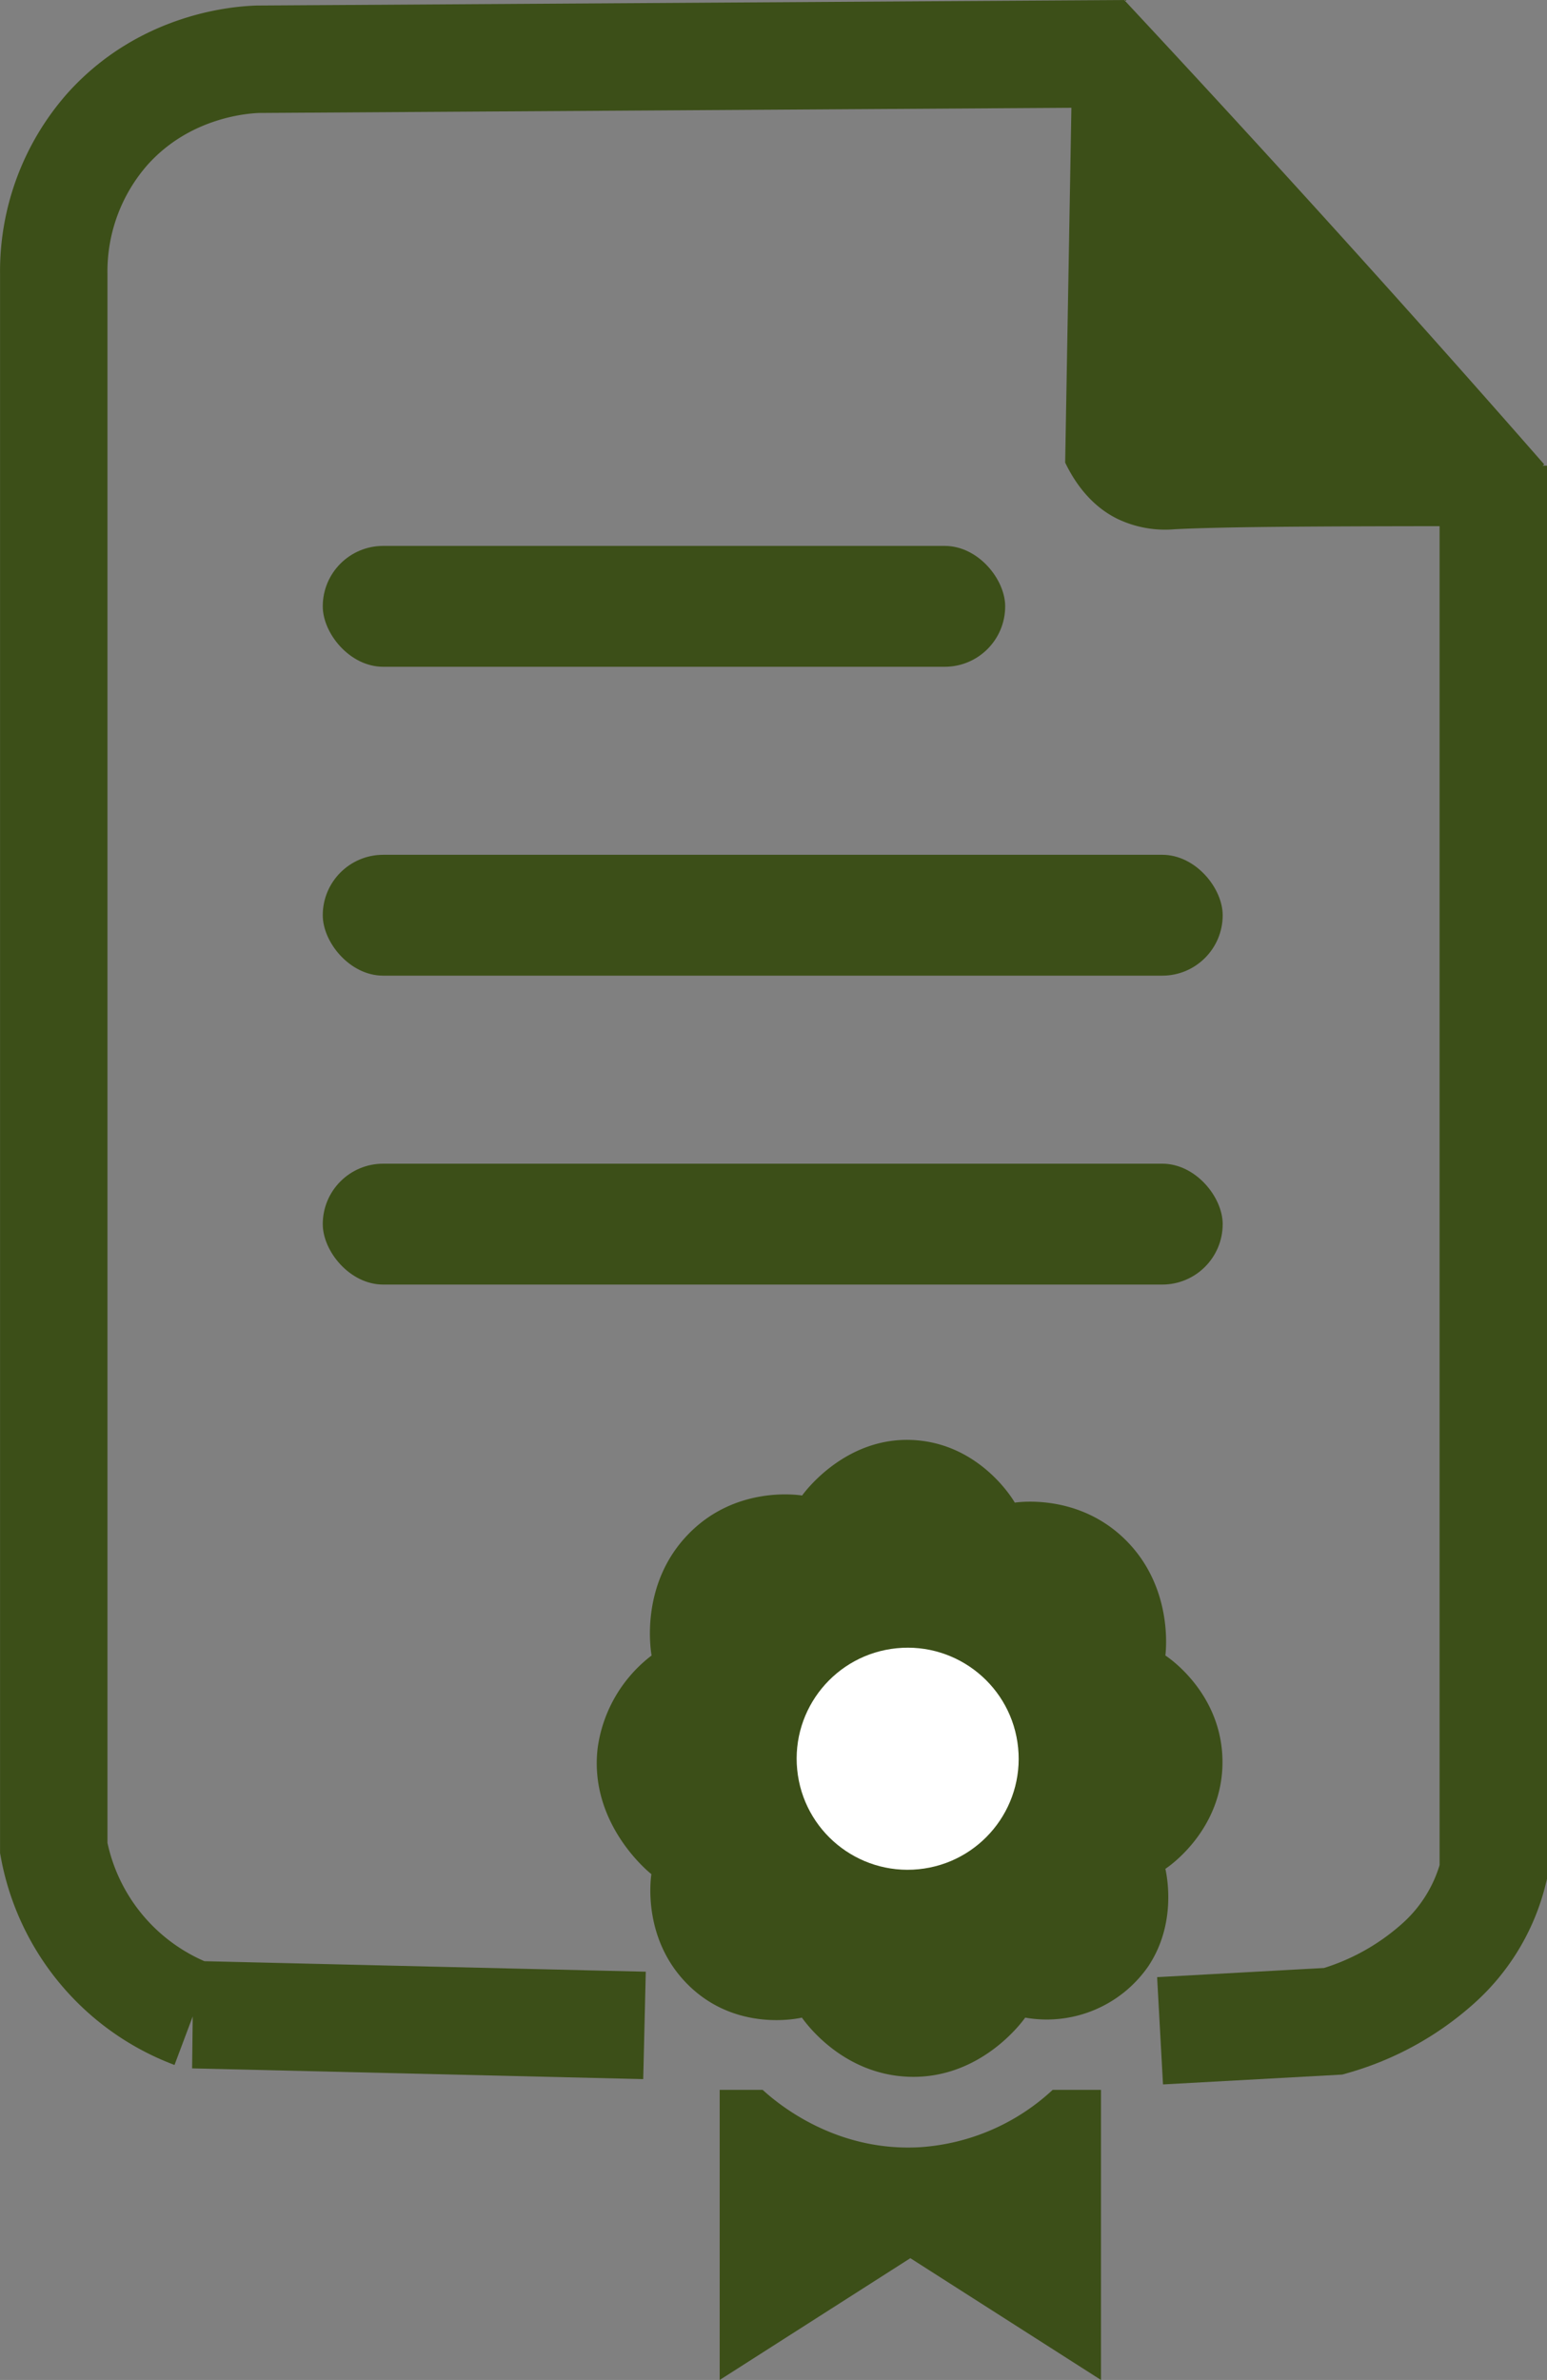 <svg data-name="Layer 1" id="Layer_1" viewBox="0 0 288.06 443.03" xmlns="http://www.w3.org/2000/svg"><rect x="0" y="0" width="288.06" height="443.03" fill="#808080" stroke="none"/><defs><style>.cls-1{fill:none;stroke:#000;stroke-miterlimit:10;stroke-width:20px;}.cls-2{fill:#fff;}</style></defs><title></title><path d="M658,536l-84-2a41.16,41.16,0,0,1-26-31V210a40.06,40.06,0,0,1,10-27c10.93-12.18,25.45-12.91,28-13l157-1q16.93,18.18,34,37,21,23.15,41,46" transform="translate(-537.99 -158.97)" stroke="#3c4f18" stroke-width="20px" stroke-linecap="butt" original-stroke="#95c43b" fill="none"></path><path d="M737.56,175.08l-1.23,70c1.58,3.28,4.47,7.83,9.6,10.41a20.53,20.53,0,0,0,10.76,2c9.86-.52,31.22-.57,60-.58Z" transform="translate(-537.99 -158.97)" fill="#3c4f18" opacity="1" original-fill="#95c43b"></path><path d="M659.32,467.14c-.2-1.12-2.13-13.28,6.76-22.5,8.64-9,20.08-7.46,21.27-7.28.37-.53,8.38-11.51,21.6-10.26,11.46,1.08,17.38,10.49,18,11.58,1.34-.18,12.15-1.46,20.63,6.95,8.73,8.66,7.56,20.22,7.41,21.51.74.48,10.46,7.1,10.63,19.52.18,12.84-10,19.79-10.63,20.19.35,1.61,2.06,10.33-3.22,18.2a23,23,0,0,1-22.88,9.5c-.58.82-8.46,11.62-21.92,11-12.09-.55-18.84-9.85-19.66-11-.93.21-12.17,2.58-20.94-5.86s-7.24-19.82-7.09-20.85c-.55-.42-11.67-9.48-10-23.49A26.13,26.13,0,0,1,659.32,467.14Z" transform="translate(-537.99 -158.97)" fill="#3c4f18" opacity="1" original-fill="#95c43b"></path><circle cx="707.04" cy="486.3" r="20.67" transform="translate(-582.47 -86.94) rotate(-5.65)" fill="#ffffff" opacity="1" original-fill="#ffffff"></circle><path d="M769.67,535" transform="translate(-537.99 -158.97)" fill="#ffffff" opacity="1" original-fill="#ffffff"></path><path d="M816.05,245.66V507.51a33.78,33.78,0,0,1-10.31,17,49.52,49.52,0,0,1-19.48,10.72L754,537" transform="translate(-537.99 -158.97)" stroke="#3c4f18" stroke-width="20px" stroke-linecap="butt" original-stroke="#95c43b" fill="none"></path><path d="M672,548h8c2,1.8,12.92,11.63,29.33,10.67A40.15,40.15,0,0,0,734,548h9v54l-35.5-22.67L672,602Z" transform="translate(-537.99 -158.97)" fill="#3c4f18" opacity="1" original-fill="#95c43b"></path><rect height="22.5" rx="11.25" ry="11.25" width="167.57" x="60.1" y="216.62" fill="#3c4f18" opacity="1" original-fill="#95c43b"></rect><rect height="22.5" rx="11.25" ry="11.25" width="127.07" x="60.1" y="101.62" fill="#3c4f18" opacity="1" original-fill="#95c43b"></rect><rect height="22.5" rx="11.25" ry="11.25" width="167.57" x="60.1" y="159.12" fill="#3c4f18" opacity="1" original-fill="#95c43b"></rect></svg>
